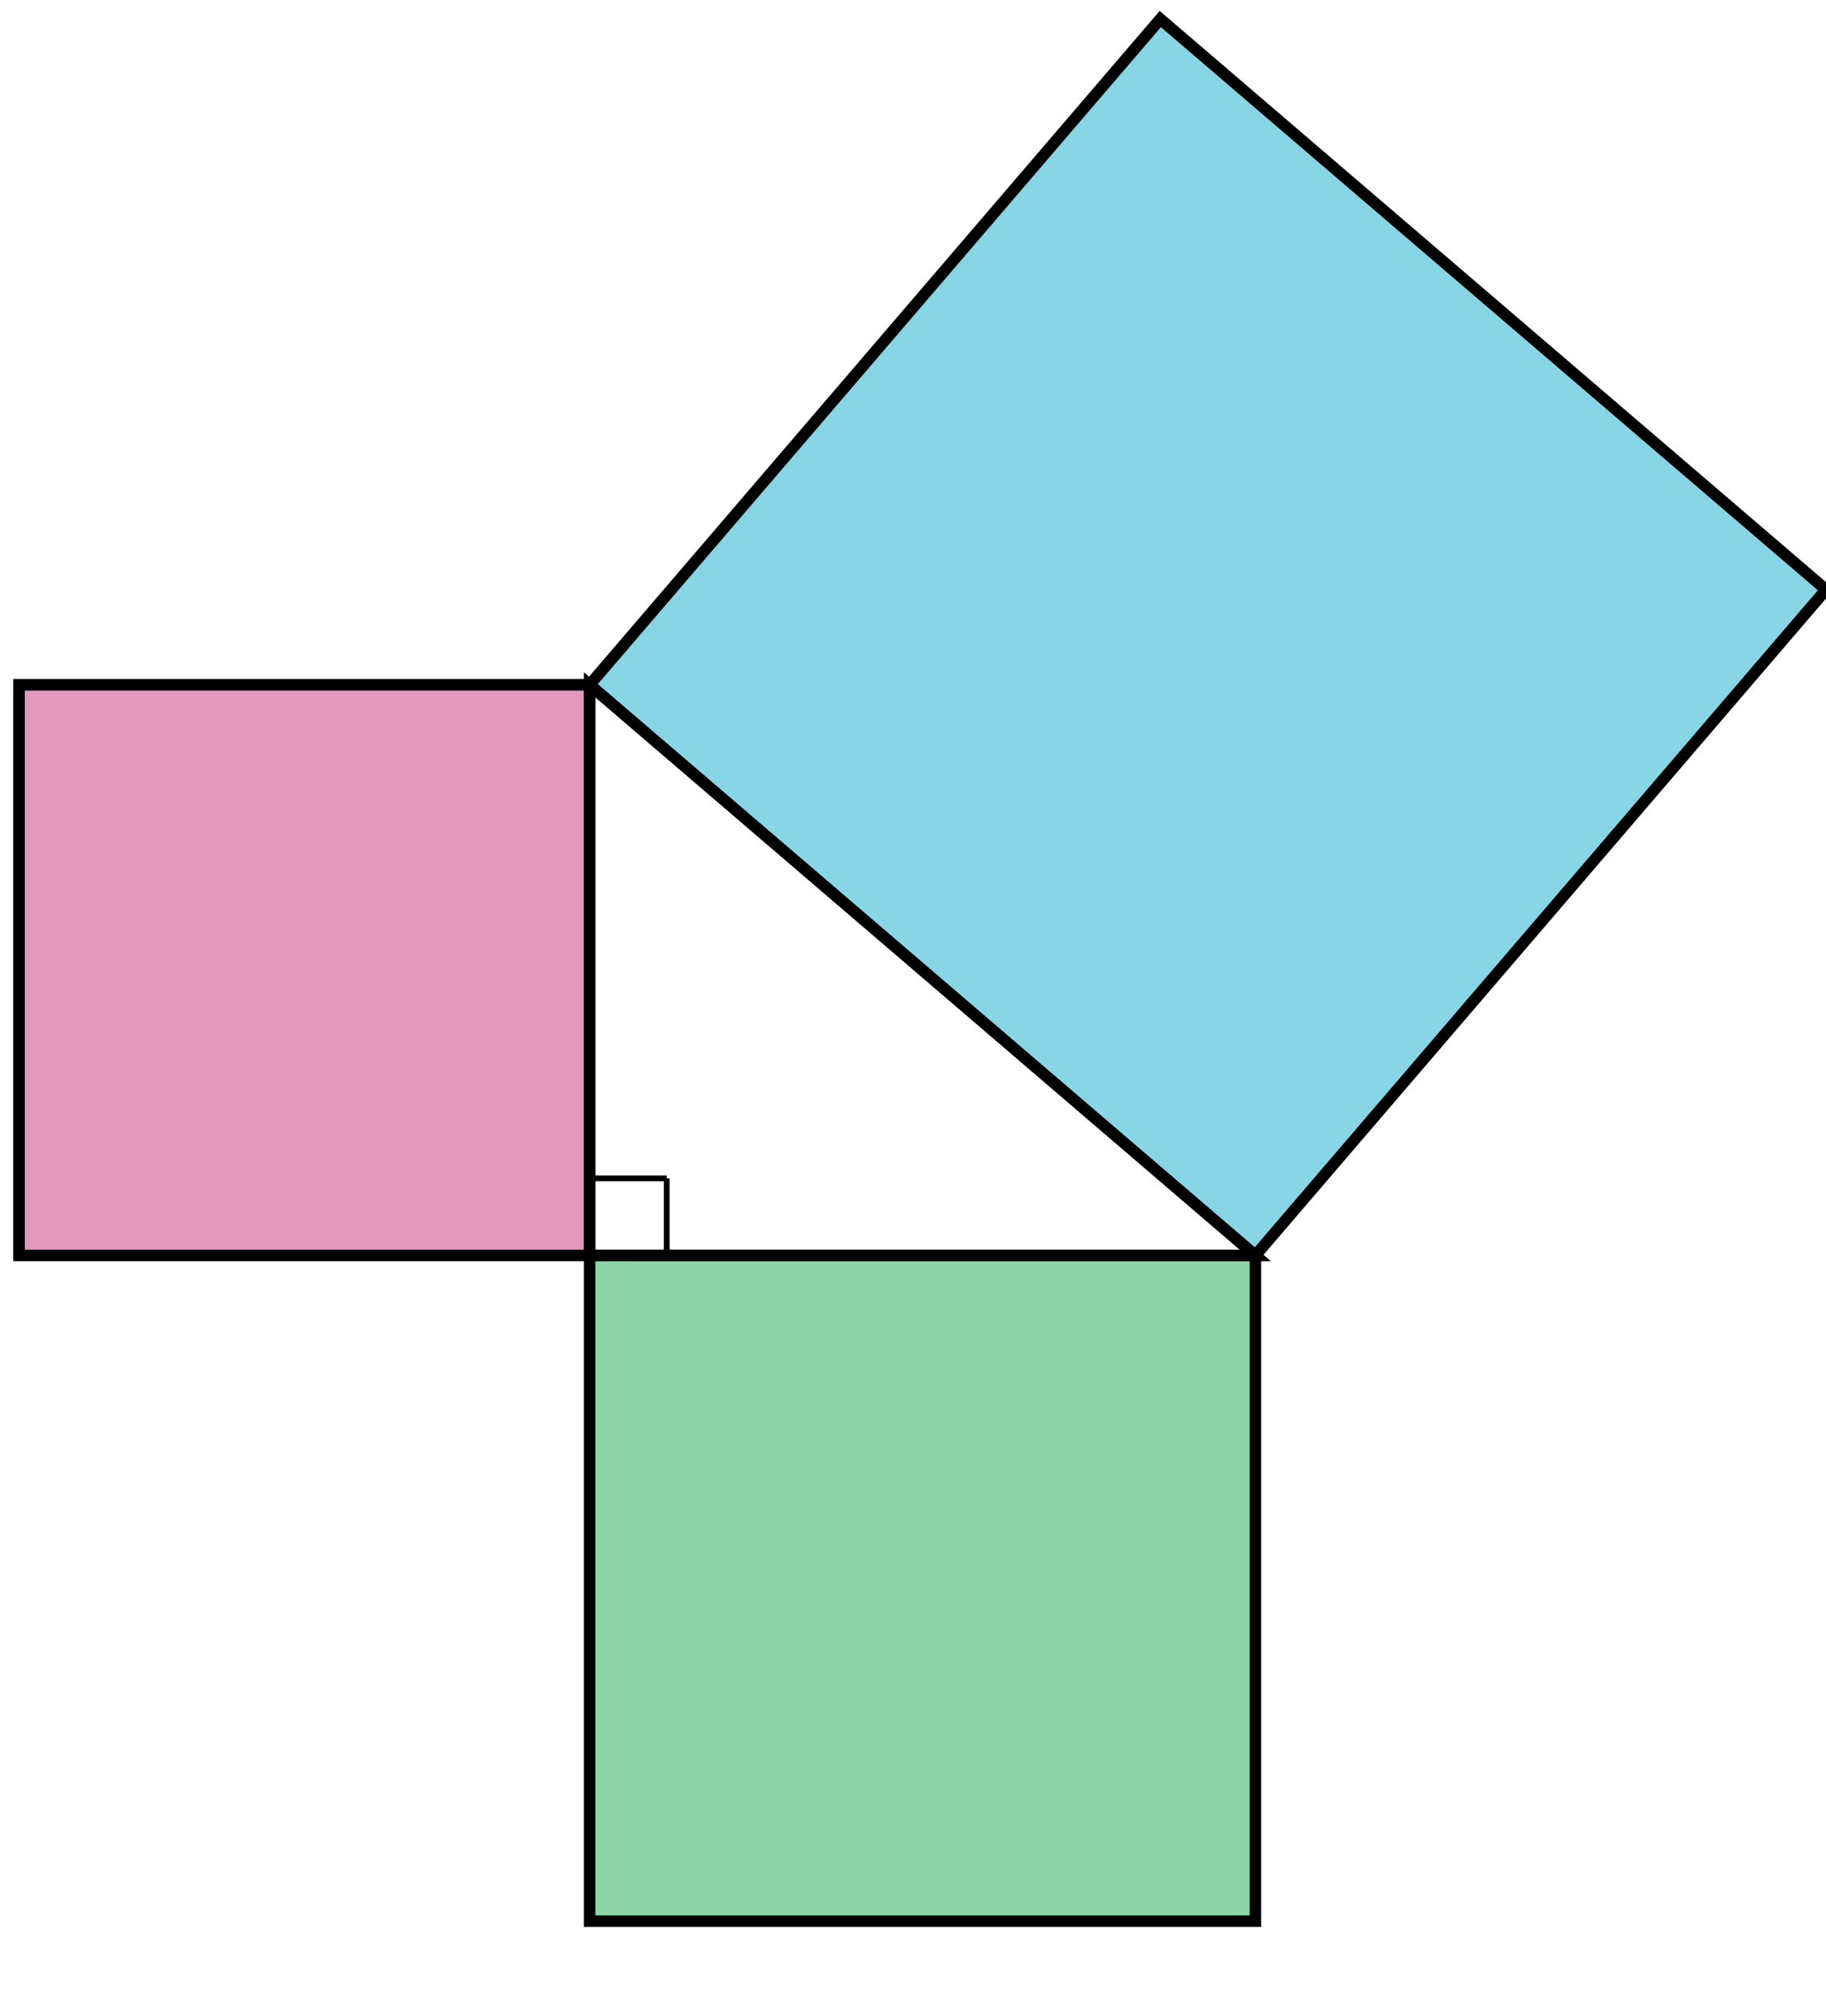 <svg xmlns="http://www.w3.org/2000/svg" width="316.981" height="350" viewBox="0 0 316.981 350"><path fill="none" stroke="#000" d="M115.733 217.925V204.55M102.358 204.55h13.375" stroke-dasharray="0"/><path fill="none" stroke="#000" d="M102.358 217.925v-99.057l115.567 99.057z" stroke-width="2" stroke-dasharray="0"/><path fill="#11accd" stroke="#000" d="M102.359 118.868L201.417 3.302l115.564 99.056-99.056 115.567z" stroke-width="2" fill-opacity=".5" stroke-dasharray="0"/><path fill="#1fab54" stroke="#000" d="M102.358 217.924l115.567.001v115.566H102.358z" stroke-width="2" fill-opacity=".5" stroke-dasharray="0"/><path fill="#ca337c" stroke="#000" d="M102.358 217.925l.001-99.057H3.302v99.057z" stroke-width="2" fill-opacity=".5" stroke-dasharray="0"/></svg>
